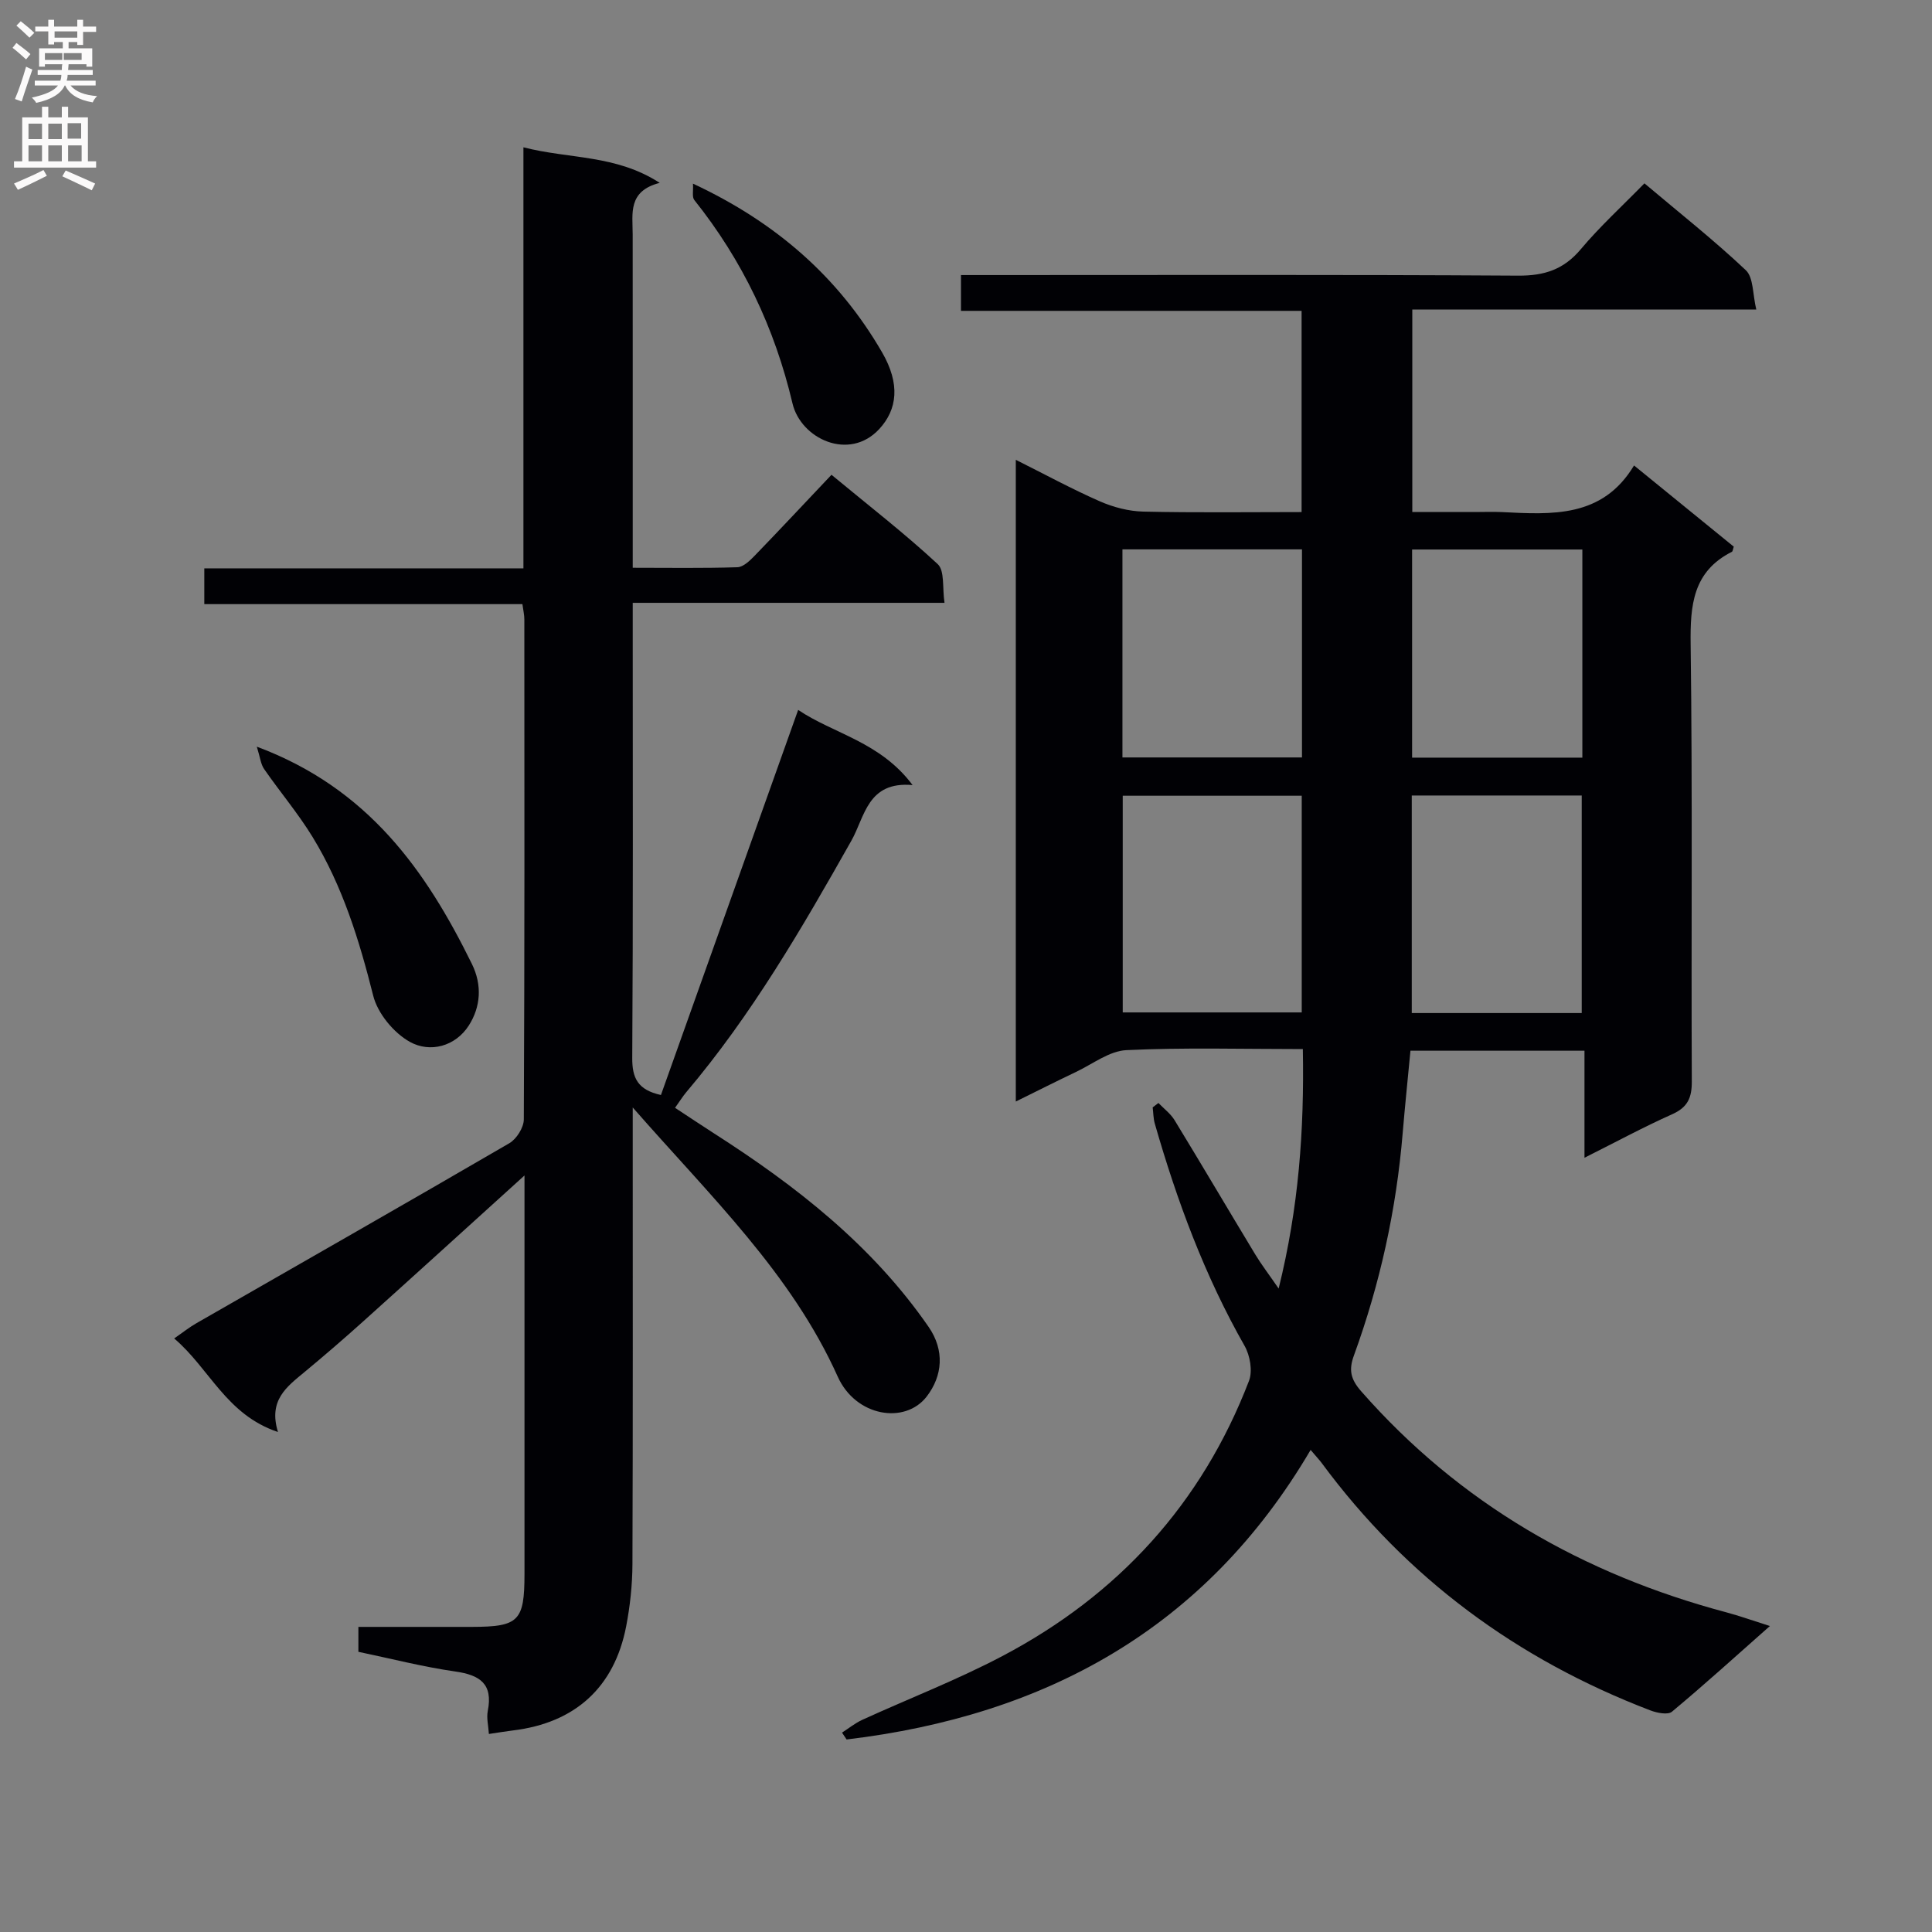 <svg enable-background="new 0 0 400 400" viewBox="0 0 400 400" xmlns="http://www.w3.org/2000/svg"><rect x="0" y="0" width="400" height="400" fill="#808080" stroke="none"/><g fill="#010105"><path d="m269.74 217.2c-12.62 0-24.6-.35-36.54.22-3.53.17-6.97 2.87-10.4 4.5-4.03 1.92-8.01 3.93-12.49 6.14 0-44.28 0-88.13 0-132.86 5.95 2.97 11.56 6.03 17.39 8.59 2.79 1.22 5.97 2.06 9 2.13 10.8.25 21.62.1 32.78.1 0-13.9 0-27.47 0-41.66-23.41 0-46.8 0-70.52 0 0-2.66 0-4.72 0-7.41h5.91c36.49 0 72.98-.11 109.47.12 5.44.03 9.43-1.28 12.96-5.49 3.95-4.7 8.53-8.88 13.16-13.62 7.22 6.09 14.38 11.74 20.99 17.98 1.61 1.52 1.4 4.97 2.17 8.14-24.31 0-47.57 0-71.22 0v41.93h13.01c1.83 0 3.67-.08 5.5.01 10.4.51 20.85 1.25 27.4-9.65 7.33 5.96 14.01 11.41 20.65 16.81-.18.51-.2.96-.39 1.06-8.09 4.09-8.65 11.06-8.54 19.19.4 30.15.1 60.31.24 90.47.02 3.42-.88 5.38-4.1 6.81-5.87 2.62-11.54 5.69-18.12 8.99 0-7.77 0-14.78 0-22.16-12.21 0-23.78 0-36.03 0-.53 5.61-1.13 11.33-1.61 17.06-1.31 15.8-4.68 31.16-10.1 46.05-1.08 2.96-.71 4.87 1.5 7.39 20.41 23.25 45.96 37.88 75.62 45.78 2.69.72 5.33 1.67 9.01 2.83-7.1 6.28-13.57 12.15-20.28 17.74-.85.71-3.12.25-4.5-.28-27.56-10.55-50.42-27.38-68.01-51.2-.48-.65-1.05-1.24-2.3-2.72-21.76 37.05-54.97 55.04-96.07 59.95-.32-.47-.63-.94-.95-1.42 1.4-.89 2.71-1.97 4.2-2.65 9.66-4.41 19.61-8.25 28.98-13.19 24-12.63 41.31-31.55 51.08-56.99.78-2.03.22-5.25-.91-7.24-8.27-14.53-14.01-30.05-18.6-46.05-.3-1.06-.29-2.22-.43-3.33.4-.3.8-.61 1.19-.91 1.12 1.17 2.5 2.19 3.33 3.54 5.63 9.23 11.11 18.54 16.7 27.79 1.26 2.09 2.76 4.04 4.86 7.09 4.17-16.85 5.31-32.74 5.01-49.58zm-37.29-52.45v44.86h37.06c0-15.14 0-29.88 0-44.86-12.57 0-24.8 0-37.06 0zm37.11-7.93c0-14.58 0-28.67 0-43.08-12.5 0-24.73 0-37.17 0v43.08zm22.73 7.88v45.04h35.19c0-15.1 0-29.95 0-45.04-11.9 0-23.46 0-35.19 0zm35.32-7.84c0-14.58 0-28.65 0-43.09-11.91 0-23.6 0-35.25 0v43.09z"/><path d="m108.16 125.08c-21.94 0-43.72 0-65.86 0 0-2.54 0-4.73 0-7.41h66.07c0-29.02 0-57.56 0-87.17 9.59 2.46 19.08 1.47 28.22 7.36-6.64 1.7-5.61 6.35-5.6 10.64.02 20.99.01 41.99.01 62.98v6.07c7.43 0 14.56.12 21.67-.11 1.23-.04 2.59-1.37 3.58-2.39 5.21-5.38 10.32-10.86 15.9-16.75 7.9 6.54 15.23 12.21 21.99 18.49 1.48 1.37.94 4.92 1.41 8.02-21.68 0-42.76 0-64.55 0v5.73c0 29.49.09 58.98-.1 88.47-.03 4.18 1.12 6.63 5.94 7.7 9.4-26.38 18.83-52.84 28.41-79.73 7.31 4.94 16.98 6.58 23.69 15.56-9.35-.83-9.86 6.54-12.68 11.53-10.23 18.13-20.66 36.1-34.18 52.06-.74.88-1.34 1.87-2.32 3.23 2.77 1.82 5.34 3.54 7.94 5.21 17.08 10.92 32.88 23.25 44.56 40.15 3.35 4.85 2.9 10.14-.4 14.42-4.48 5.81-14.69 4.18-18.42-4.13-9.61-21.38-26.33-37.31-42.44-55.72v6.61c0 29.32.05 58.65-.06 87.97-.02 4.29-.49 8.64-1.3 12.85-2.45 12.66-10.6 20-23.44 21.55-1.48.18-2.95.43-4.98.73-.1-1.67-.52-3.29-.23-4.77 1.11-5.62-1.63-7.44-6.76-8.17-6.69-.96-13.27-2.66-20.03-4.07 0-1.73 0-3.17 0-5.16 7.94 0 15.73.01 23.52 0 9.68-.02 10.86-1.21 10.87-10.89.01-25.66 0-51.32 0-76.98 0-1.75 0-3.49 0-5.59-11.55 10.46-22.48 20.4-33.47 30.28-3.96 3.56-8 7.04-12.1 10.44-3.63 3.01-7.5 5.8-5.47 12.39-10.71-3.57-14.17-13.16-21.49-19.37 1.91-1.32 3.16-2.33 4.55-3.12 21.62-12.41 43.29-24.75 64.83-37.29 1.5-.87 3-3.25 3.01-4.93.17-34.49.13-68.98.11-103.47.01-.97-.23-1.93-.4-3.22z"/><path d="m53.17 154.59c23.04 8.6 35 25.6 44.53 44.98 2.19 4.46 1.78 8.94-.62 12.72-2.77 4.35-8.02 5.75-12.22 3.42-3.34-1.86-6.67-5.89-7.59-9.56-2.89-11.5-6.34-22.68-12.53-32.82-3-4.91-6.76-9.35-10.05-14.1-.71-1.01-.83-2.44-1.52-4.64z"/><path d="m143.47 38.02c17.17 8.01 30.11 19.33 39.14 34.9 3.81 6.57 3.19 11.85-.59 15.93-6.22 6.69-16.21 2-17.94-5.32-3.69-15.63-10.35-29.62-20.34-42.13-.49-.64-.17-1.91-.27-3.38z"/></g><path d="m2.6 9.9.8-1c.9.7 1.9 1.4 2.9 2.3l-.9 1.1c-1.1-1-2-1.8-2.8-2.4zm.5 10.6c.9-2.1 1.6-4.3 2.3-6.7.4.2.8.4 1.3.6-.7 2.1-1.5 4.3-2.2 6.6zm.3-15.2.9-.9c1 .8 2 1.6 2.8 2.4l-1 1c-.9-.9-1.8-1.7-2.7-2.5zm12.6-1.2h1.2v1.4h2.7v1.1h-2.7v2.7h-1.2v-.6h-1.8v1.3h4.9v3.8h-1.2v-.5h-3.7c0 .4-.1.9-.1 1.2h5.1v1h-5.2c0 .5-.1.9-.2 1.2h6v1h-5.2c1.1 1.3 2.9 2 5.5 2.2-.4.4-.7.8-.9 1.3-2.9-.5-4.8-1.6-5.7-3.5h-.1c-.8 1.7-2.7 2.9-5.9 3.6-.2-.4-.6-.8-.9-1.1 2.8-.6 4.6-1.4 5.4-2.5h-4.8v-1h5.3c.1-.3.2-.7.2-1.2h-4.9v-1h5c0-.4 0-.8.1-1.2h-3.6v.5h-1.2v-3.8h4.9v-1.3h-1.8v.5h-1.2v-2.7h-2.7v-1h2.7v-1.4h1.2v1.4h4.8zm-6.7 8.3h3.6c0-.4 0-.9 0-1.4h-3.6zm1.9-4.6h4.8v-1.3h-4.7v1.3zm6.7 3.2h-4.7v1.4h3.7v-1.4z" fill="#fbfafa"/><path d="m8.7 22.1h1.3v2.2h2.8v-2.2h1.3v2.2h4.1v9.1h1.7v1.3h-17v-1.3h1.7v-9.1h4.1zm.3 13.1.7 1.2c-1.8.9-3.8 1.9-6 2.9-.2-.4-.5-.8-.8-1.3 2.3-1 4.4-1.9 6.1-2.8zm-3.1-6.4h2.8v-3.2h-2.8zm0 4.6h2.8v-3.3h-2.8zm4.1-4.6h2.8v-3.2h-2.8zm0 4.6h2.8v-3.3h-2.8zm3.6 1.9c2.1.9 4.1 1.8 6.1 2.7l-.7 1.4c-2.2-1.1-4.2-2-6.1-2.9zm3.2-9.8h-2.8v3.2h2.8v-3.1zm-2.7 7.9h2.8v-3.3h-2.8z" fill="#fbfafa"/></svg>